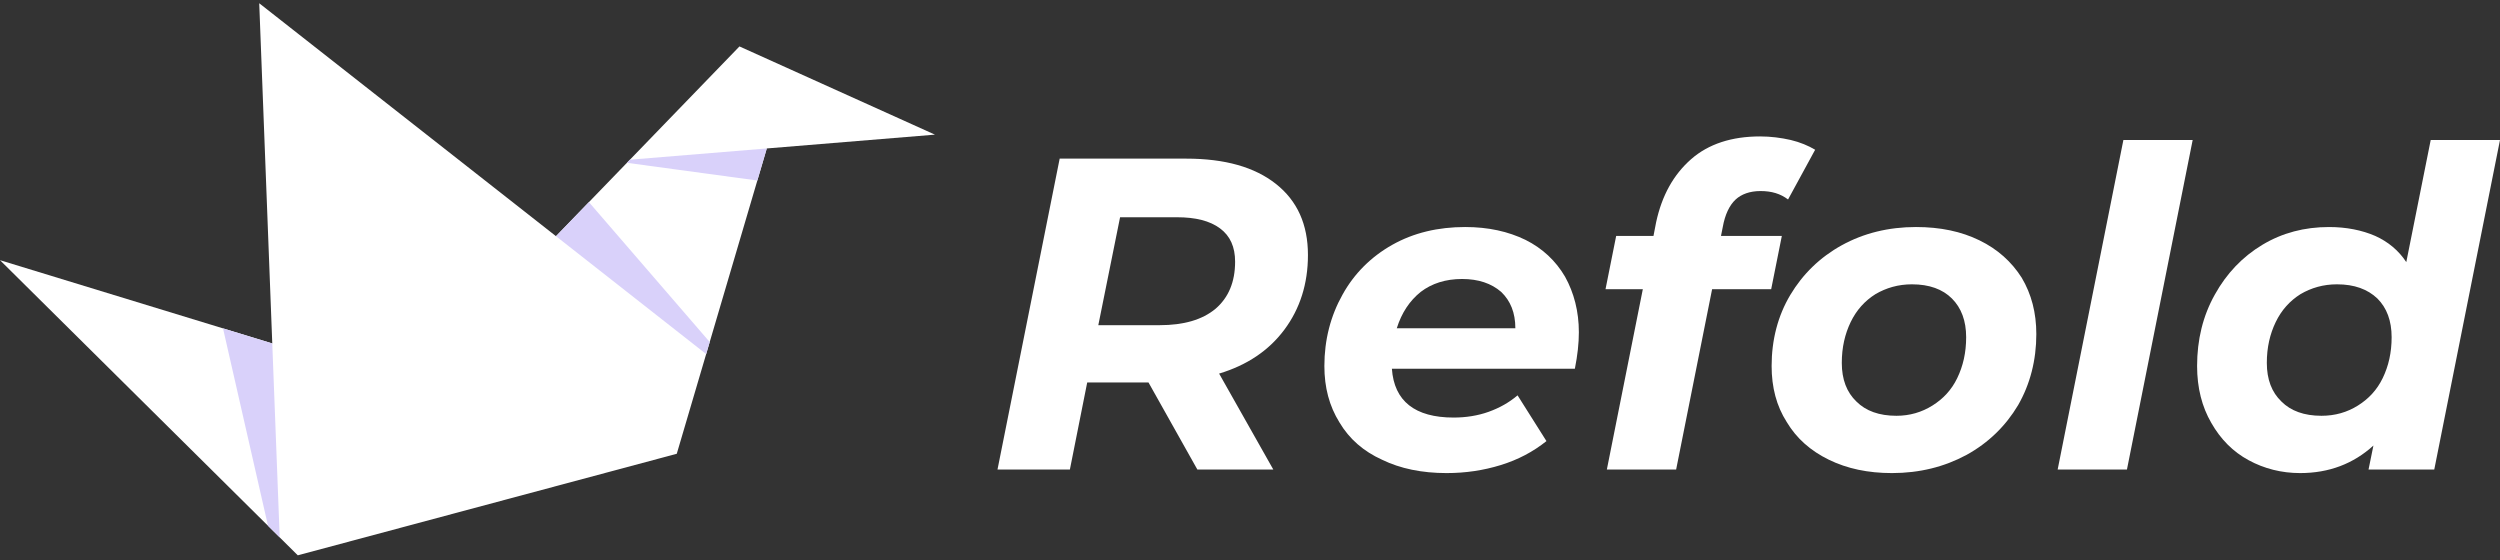 <?xml version="1.0" encoding="UTF-8"?> <svg xmlns="http://www.w3.org/2000/svg" width="500" height="112" viewBox="0 0 500 112" fill="none"><rect x="0" y="0" width="500" height="112" fill="#333333" stroke="none"/><g clip-path="url(#clip0_7706_9274)"><path fill-rule="evenodd" clip-rule="evenodd" d="M0 52.036L59.559 111.064L135.353 90.754L153.359 29.69L186.989 26.928L147.892 9.284L111.195 47.237L51.845 0.65L54.454 68.689L0 52.036Z" fill="white"></path><path fill-rule="evenodd" clip-rule="evenodd" d="M141.944 68.403L141.231 70.816L111.195 47.237L117.781 40.424L141.944 68.403Z" fill="#D9D1FA"></path><path fill-rule="evenodd" clip-rule="evenodd" d="M153.359 29.69L151.469 36.105L125.383 32.562L125.989 31.938L153.359 29.69Z" fill="#D9D1FA"></path><path fill-rule="evenodd" clip-rule="evenodd" d="M54.454 68.689L55.941 107.478L53.603 105.161L44.602 65.676L54.454 68.689Z" fill="#D9D1FA"></path><path d="M261.589 51.002C261.589 56.775 259.99 61.75 256.881 65.925C253.772 70.1 249.419 73.031 243.823 74.719L254.66 93.905H239.471L229.7 76.495H217.442L213.977 93.905H199.499L211.934 31.726H237.25C244.978 31.726 250.929 33.414 255.193 36.789C259.457 40.165 261.589 44.873 261.589 51.002ZM231.92 65.036C236.717 65.036 240.448 63.971 243.113 61.75C245.689 59.529 247.021 56.42 247.021 52.334C247.021 49.403 246.044 47.182 244.001 45.672C241.958 44.162 239.115 43.451 235.385 43.451H224.015L219.662 65.036H231.92Z" fill="white"></path><path d="M315.773 66.457C315.773 68.678 315.506 71.076 314.974 73.741H278.377C278.821 80.226 282.996 83.512 290.724 83.512C293.122 83.512 295.52 83.157 297.741 82.358C299.962 81.558 301.827 80.492 303.515 79.071L309.289 88.22C306.624 90.352 303.604 91.951 300.139 93.017C296.675 94.083 293.122 94.616 289.302 94.616C284.417 94.616 280.064 93.728 276.423 91.951C272.692 90.263 269.849 87.776 267.895 84.489C265.852 81.203 264.875 77.472 264.875 73.208C264.875 67.968 266.119 63.171 268.517 58.907C270.826 54.732 274.202 51.357 278.466 48.958C282.729 46.56 287.615 45.405 293.033 45.405C297.652 45.405 301.649 46.294 305.114 47.981C308.489 49.669 311.154 52.156 313.019 55.354C314.796 58.552 315.773 62.282 315.773 66.457ZM292.411 55.798C289.125 55.798 286.371 56.686 284.15 58.374C281.93 60.151 280.331 62.549 279.354 65.658H303.071C303.071 62.549 302.094 60.151 300.228 58.374C298.274 56.686 295.698 55.798 292.411 55.798Z" fill="white"></path><path d="M352.104 38.21C349.972 38.21 348.285 38.832 347.13 39.898C345.886 41.053 344.998 42.918 344.554 45.405L344.199 47.182H356.368L354.236 57.841H342.422L335.227 93.905H321.37L328.565 57.841H321.104L323.235 47.182H330.697L331.23 44.428C332.385 39.099 334.694 34.924 338.247 31.815C341.711 28.795 346.33 27.285 352.015 27.285C354.147 27.285 356.19 27.551 358.144 27.995C360.01 28.439 361.698 29.15 363.03 29.949L357.611 39.898C356.101 38.743 354.325 38.21 352.104 38.21Z" fill="white"></path><path d="M378.396 94.616C373.6 94.616 369.425 93.728 365.783 91.951C362.141 90.174 359.299 87.687 357.344 84.401C355.301 81.203 354.324 77.472 354.324 73.208C354.324 67.968 355.568 63.171 358.055 58.996C360.542 54.821 364.006 51.446 368.359 49.047C372.711 46.649 377.686 45.405 383.193 45.405C388.079 45.405 392.253 46.294 395.895 48.07C399.537 49.847 402.291 52.334 404.334 55.532C406.288 58.818 407.265 62.549 407.265 66.813C407.265 72.053 406.022 76.85 403.623 81.025C401.136 85.2 397.672 88.576 393.319 90.974C388.878 93.372 383.904 94.616 378.396 94.616ZM379.285 83.157C381.949 83.157 384.348 82.446 386.48 81.114C388.611 79.781 390.299 78.005 391.454 75.607C392.609 73.208 393.231 70.543 393.231 67.434C393.231 64.148 392.253 61.572 390.388 59.706C388.523 57.841 385.858 56.864 382.394 56.864C379.64 56.864 377.242 57.575 375.11 58.818C372.978 60.151 371.29 62.016 370.135 64.414C368.981 66.813 368.359 69.478 368.359 72.587C368.359 75.873 369.336 78.449 371.29 80.314C373.156 82.18 375.82 83.157 379.285 83.157Z" fill="white"></path><path d="M424.679 27.995H438.536L425.389 93.906H411.532L424.679 27.995Z" fill="white"></path><path d="M500 27.995L486.853 93.906H473.707L474.684 89.109C470.687 92.751 465.801 94.616 460.027 94.616C456.297 94.616 452.832 93.728 449.723 92.04C446.614 90.352 444.127 87.865 442.262 84.579C440.397 81.381 439.419 77.561 439.419 73.209C439.419 67.968 440.574 63.171 442.973 58.907C445.282 54.733 448.48 51.357 452.477 48.959C456.474 46.56 460.916 45.406 465.801 45.406C469.265 45.406 472.374 46.028 475.039 47.182C477.615 48.337 479.747 50.114 481.257 52.423L486.143 27.995H500ZM464.291 83.157C467.045 83.157 469.443 82.447 471.575 81.114C473.707 79.782 475.394 78.005 476.549 75.607C477.704 73.209 478.326 70.544 478.326 67.435C478.326 64.148 477.349 61.572 475.483 59.707C473.529 57.842 470.864 56.864 467.4 56.864C464.646 56.864 462.248 57.575 460.116 58.819C457.984 60.151 456.297 62.016 455.142 64.415C453.987 66.813 453.365 69.478 453.365 72.587C453.365 75.874 454.342 78.45 456.297 80.315C458.162 82.18 460.827 83.157 464.291 83.157Z" fill="white"></path></g><defs><clipPath id="clip0_7706_9274"><rect width="500" height="110.413" fill="white" transform="translate(0 0.65)"></rect></clipPath></defs></svg> 